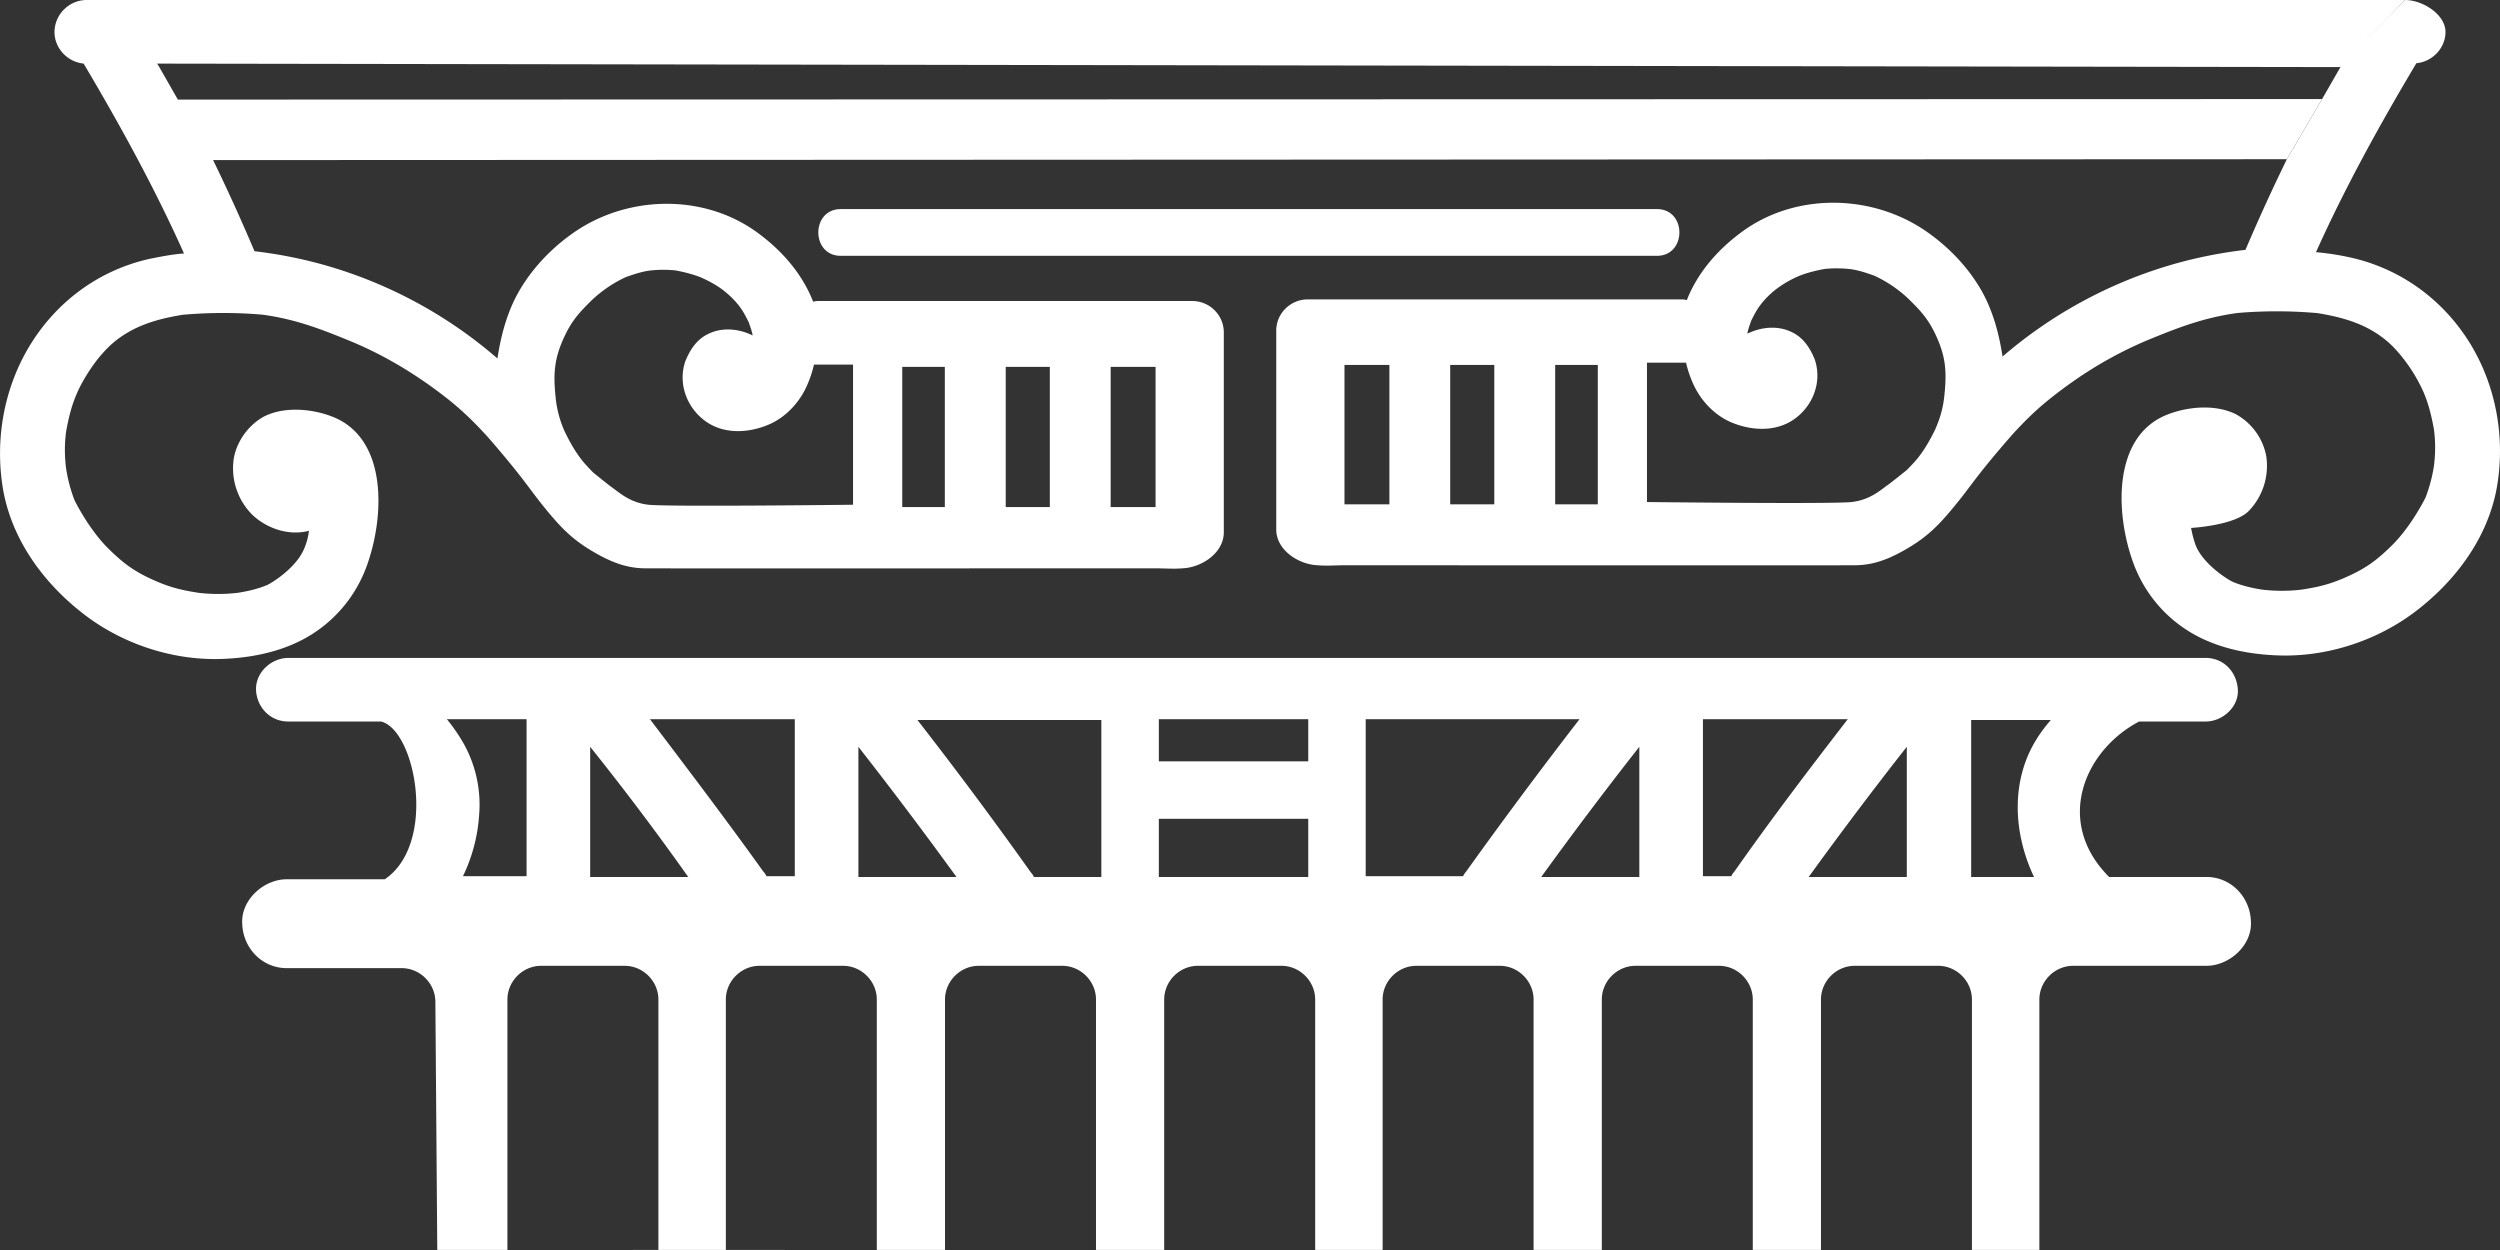 <svg width="86" height="43" fill="none" xmlns="http://www.w3.org/2000/svg"><rect width="100%" height="100%" fill="#333333" stroke="none"/><path d="M80.513 2.306L82.733 0H2.983c-.607 0-1.108.5-1.108 1.107 0 .553.448 1.027 1.002 1.08C4.142 4.32 5.328 6.482 6.33 8.72c-.395.026-.79.106-1.186.185C3.378 9.3 1.901 10.407.98 11.962c-.87 1.475-1.16 3.24-.87 4.9.316 1.766 1.45 3.268 2.847 4.322 1.37 1.027 3.137 1.58 4.85 1.475 1.002-.052 2.057-.29 2.927-.843a4.645 4.645 0 001.872-2.319c.632-1.712.743-4.418-1.173-5.164-.759-.295-1.701-.342-2.36 0-.527.29-.923.843-1.028 1.423a2.258 2.258 0 00.606 1.923c.501.501 1.292.765 1.977.58 0 .026.027 0 0 0a2.21 2.21 0 01-.184.659c-.28.624-1.081 1.133-1.266 1.212-.316.131-.659.21-1.001.263a5.736 5.736 0 01-1.345 0c-.5-.079-.911-.162-1.45-.395-.72-.312-1.102-.581-1.66-1.133-.563-.556-1.002-1.344-1.16-1.66a5.265 5.265 0 01-.29-1.106 4.868 4.868 0 010-1.239c.079-.448.184-.896.369-1.317.105-.264.46-.917.896-1.397.127-.14.2-.218.343-.342.345-.3.738-.5 1.001-.606.448-.185.923-.29 1.398-.369a15.85 15.85 0 012.747-.005c1.16.158 2.05.506 3.131.954.87.368 1.714.843 2.505 1.396.08.053.628.444 1.002.764.448.383.738.685 1.08 1.054.185.21.606.698.976 1.16.35.434.659.869.87 1.132.712.896 1.129 1.323 2.019 1.809.58.317 1.053.45 1.572.457.518.006 17.572 0 17.572 0 .316 0 .606.026.923 0 .659-.026 1.423-.527 1.423-1.238v-6.877c0-.606-.5-1.08-1.08-1.08H28.184c-.08 0-.132 0-.211.026-.369-.948-1.054-1.739-1.872-2.345-1.792-1.344-4.35-1.344-6.221-.132-.923.606-1.74 1.476-2.215 2.477-.29.632-.448 1.265-.553 1.95a15.572 15.572 0 00-6.143-3.267 15.633 15.633 0 00-2.214-.422 67.124 67.124 0 00-1.424-3.135l71.336-.03 1.213-2.07.632-1.1zM38.207 12.621h1.545v4.821h-1.545v-4.821zm-3.61 0h1.517v4.821h-1.517v-4.821zm-3.56 0h1.465v4.821h-1.465v-4.821zm-11.92 1.08c-.094-.865-.05-1.39.316-2.16.255-.538.523-.817.922-1.213a4.43 4.43 0 011.16-.79c.29-.105.607-.21.897-.237a4.13 4.13 0 01.817 0c.29.053.606.132.87.237.184.079.529.244.817.474.216.173.38.345.501.5.16.21.237.37.343.58.052.159.105.29.131.448-.026-.026.027.027 0 0-.474-.237-1.054-.29-1.529-.052-.395.184-.632.553-.79.948-.264.79.079 1.634.738 2.082.659.447 1.529.369 2.214.052.554-.263 1.002-.764 1.24-1.317.105-.237.184-.474.236-.711h1.345v4.821s-6.394.075-7.039 0c-.645-.074-1.002-.421-1.265-.606-.08-.052-.633-.5-.633-.5s-.217-.218-.343-.37c-.3-.363-.5-.763-.632-1.027a3.723 3.723 0 01-.317-1.16zM6.118 3.425L5.487 2.32c-.027-.053-.053-.08-.08-.132l75.106.12-.632 1.1-73.762.018z" fill="#fff"/><path d="M80.593 2.175L82.733 0c.606 0 1.392.498 1.392 1.1 0 .551-.448 1.023-1.002 1.075-1.265 2.123-2.452 4.272-3.453 6.5a9.2 9.2 0 011.186.183c1.766.393 3.243 1.494 4.165 3.04.87 1.468 1.16 3.223.87 4.874-.316 1.756-1.45 3.25-2.847 4.299-1.37 1.021-3.137 1.572-4.85 1.467-1.002-.052-2.057-.288-2.927-.839a4.624 4.624 0 01-1.871-2.306c-.633-1.703-.744-4.395 1.172-5.136.76-.294 1.701-.341 2.36 0a2.09 2.09 0 011.028 1.415 2.238 2.238 0 01-.606 1.913c-.501.498-1.977.576-1.977.576s.075.413.184.656c.28.62 1.081 1.127 1.266 1.205.316.131.659.21 1.001.262a5.77 5.77 0 001.345 0c.5-.078.911-.161 1.45-.393.72-.31 1.102-.578 1.66-1.127.563-.552 1.002-1.336 1.16-1.65.132-.342.238-.735.29-1.101.053-.42.053-.813 0-1.232-.079-.446-.184-.891-.368-1.31a5.541 5.541 0 00-.897-1.39 3.44 3.44 0 00-.343-.34 3.67 3.67 0 00-1.001-.603c-.449-.184-.923-.288-1.398-.367a16.039 16.039 0 00-2.747-.005c-1.16.158-2.05.503-3.131.948a13.79 13.79 0 00-2.505 1.39 14.86 14.86 0 00-1.001.76c-.449.38-.738.68-1.081 1.048-.185.21-.605.694-.976 1.153-.349.433-.659.865-.87 1.127-.711.89-1.128 1.315-2.018 1.799-.581.315-1.053.448-1.572.454-.519.007-17.572 0-17.572 0-.316 0-.606.027-.923 0-.659-.026-1.423-.524-1.423-1.231v-6.84c0-.603.5-1.075 1.08-1.075h12.833c.079 0 .131 0 .21.027.37-.944 1.055-1.73 1.872-2.333 1.793-1.336 4.35-1.336 6.222-.13.922.602 1.74 1.467 2.214 2.463.29.628.448 1.258.554 1.939a15.598 15.598 0 016.142-3.25 15.71 15.71 0 012.214-.42 66.71 66.71 0 011.424-3.118l1.213-2.07.712-1.232zm-32.8 10.378H46.25v4.796h1.545v-4.796zm3.61 0h-1.516v4.796h1.517v-4.796zm3.56 0h-1.465v4.796h1.466v-4.796zm11.921 1.075c.093-.86.05-1.383-.316-2.15-.256-.534-.523-.811-.923-1.205a4.432 4.432 0 00-1.16-.786c-.29-.105-.606-.21-.896-.236a4.258 4.258 0 00-.817 0c-.29.052-.607.131-.87.236a3.74 3.74 0 00-.818.472c-.216.171-.38.343-.5.498-.16.207-.238.366-.343.576-.053.157-.105.288-.132.446-.026.026.026-.026 0 0 .475-.236 1.055-.289 1.53-.053.395.184.632.55.79.944.264.786-.079 1.625-.738 2.07-.66.446-1.53.367-2.215.053-.553-.263-1.001-.76-1.239-1.31a3.718 3.718 0 01-.237-.708h-1.344v4.795s6.393.074 7.038 0c.646-.073 1.002-.419 1.266-.602.079-.053.633-.498.633-.498s.217-.217.342-.367c.3-.361.501-.76.633-1.022.158-.367.266-.69.316-1.153zM79.881 3.407l.632-1.1c.027-.053.053-.08.08-.132l-.712 1.232z" fill="#fff"/><path d="M57 7.193H28.922c-1.028 0-1.028 1.607 0 1.607H57c1.028 0 1.028-1.607 0-1.607zM15.953 25.584a6.1 6.1 0 00-.58-.843h2.741v5.4h-2.188a5.678 5.678 0 00.554-2.08 4.315 4.315 0 00-.527-2.477zm1.502 17.414v-8.614c0-.632.528-1.16 1.16-1.16h2.874c.632 0 1.16.528 1.16 1.16v8.615l-5.194-.002zm6.222-12.83h-3.375V25.69a94.728 94.728 0 013.375 4.48zm-1.318-5.427h4.982v5.4h-.975a.55.55 0 00-.106-.157c-1.265-1.766-2.583-3.504-3.901-5.243zM24.969 43v-8.616c0-.632.527-1.16 1.16-1.16h2.873c.633 0 1.16.528 1.16 1.16v8.613L24.97 43zm20.035-14.834v2.002h-5.14v-2.002h5.14zm-5.14-1.976v-1.45h5.14v1.45h-5.14zm-1.978 3.978h-2.32a.55.55 0 00-.105-.158 149.774 149.774 0 00-3.902-5.243h6.327v5.401zm-4.982 0h-3.375V25.69a152.828 152.828 0 013.375 4.48zm-.396 12.829v-8.613c0-.632.528-1.16 1.16-1.16h2.874c.633 0 1.16.528 1.16 1.16v8.613h-5.194zm7.54 0v-8.613c0-.632.527-1.16 1.16-1.16h2.874c.632 0 1.16.528 1.16 1.16v8.613h-5.194zm12.97-12.829a142.487 142.487 0 013.375-4.479v4.48h-3.374zm-2.583-.184a.55.55 0 00-.105.158h-3.35V24.74h7.356a179.975 179.975 0 00-3.902 5.243zm-2.873 13.013v-8.613c0-.632.527-1.16 1.16-1.16h2.873c.633 0 1.16.528 1.16 1.16v8.613h-5.194zm7.54 0v-8.613c0-.632.527-1.16 1.16-1.16h2.873c.633 0 1.16.528 1.16 1.16v8.613H55.1zm7.117-12.829a141.872 141.872 0 013.375-4.479v4.48h-3.375zm-2.557-.184a.55.55 0 00-.105.158h-.976V24.74h4.983c-1.345 1.739-2.663 3.477-3.902 5.243zm2.979 13.013v-8.613c0-.632.527-1.16 1.16-1.16h2.873c.633 0 1.16.528 1.16 1.16v8.613h-5.193zm7.329-12.829h-2.162v-5.401h2.742c-.185.21-.343.422-.475.632-.922 1.45-.817 3.267-.105 4.77zm.184 12.829v-8.613c0-.632.528-1.16 1.16-1.16h4.587c.791 0 1.582-.71 1.53-1.527-.027-.844-.686-1.529-1.53-1.529h-3.348c-1.89-1.89-.864-4.35 1.033-5.348h2.29c.579 0 1.133-.501 1.106-1.08-.026-.607-.474-1.107-1.107-1.107H9.915c-.58 0-1.133.5-1.107 1.107.027.579.475 1.08 1.107 1.08h3.192c1.183.286 1.946 4.195.13 5.427H9.863c-.791 0-1.582.712-1.53 1.529.027.843.686 1.528 1.53 1.528h3.954c.633 0 1.16.527 1.16 1.16l.065 8.533h55.112z" fill="#fff"/></svg>